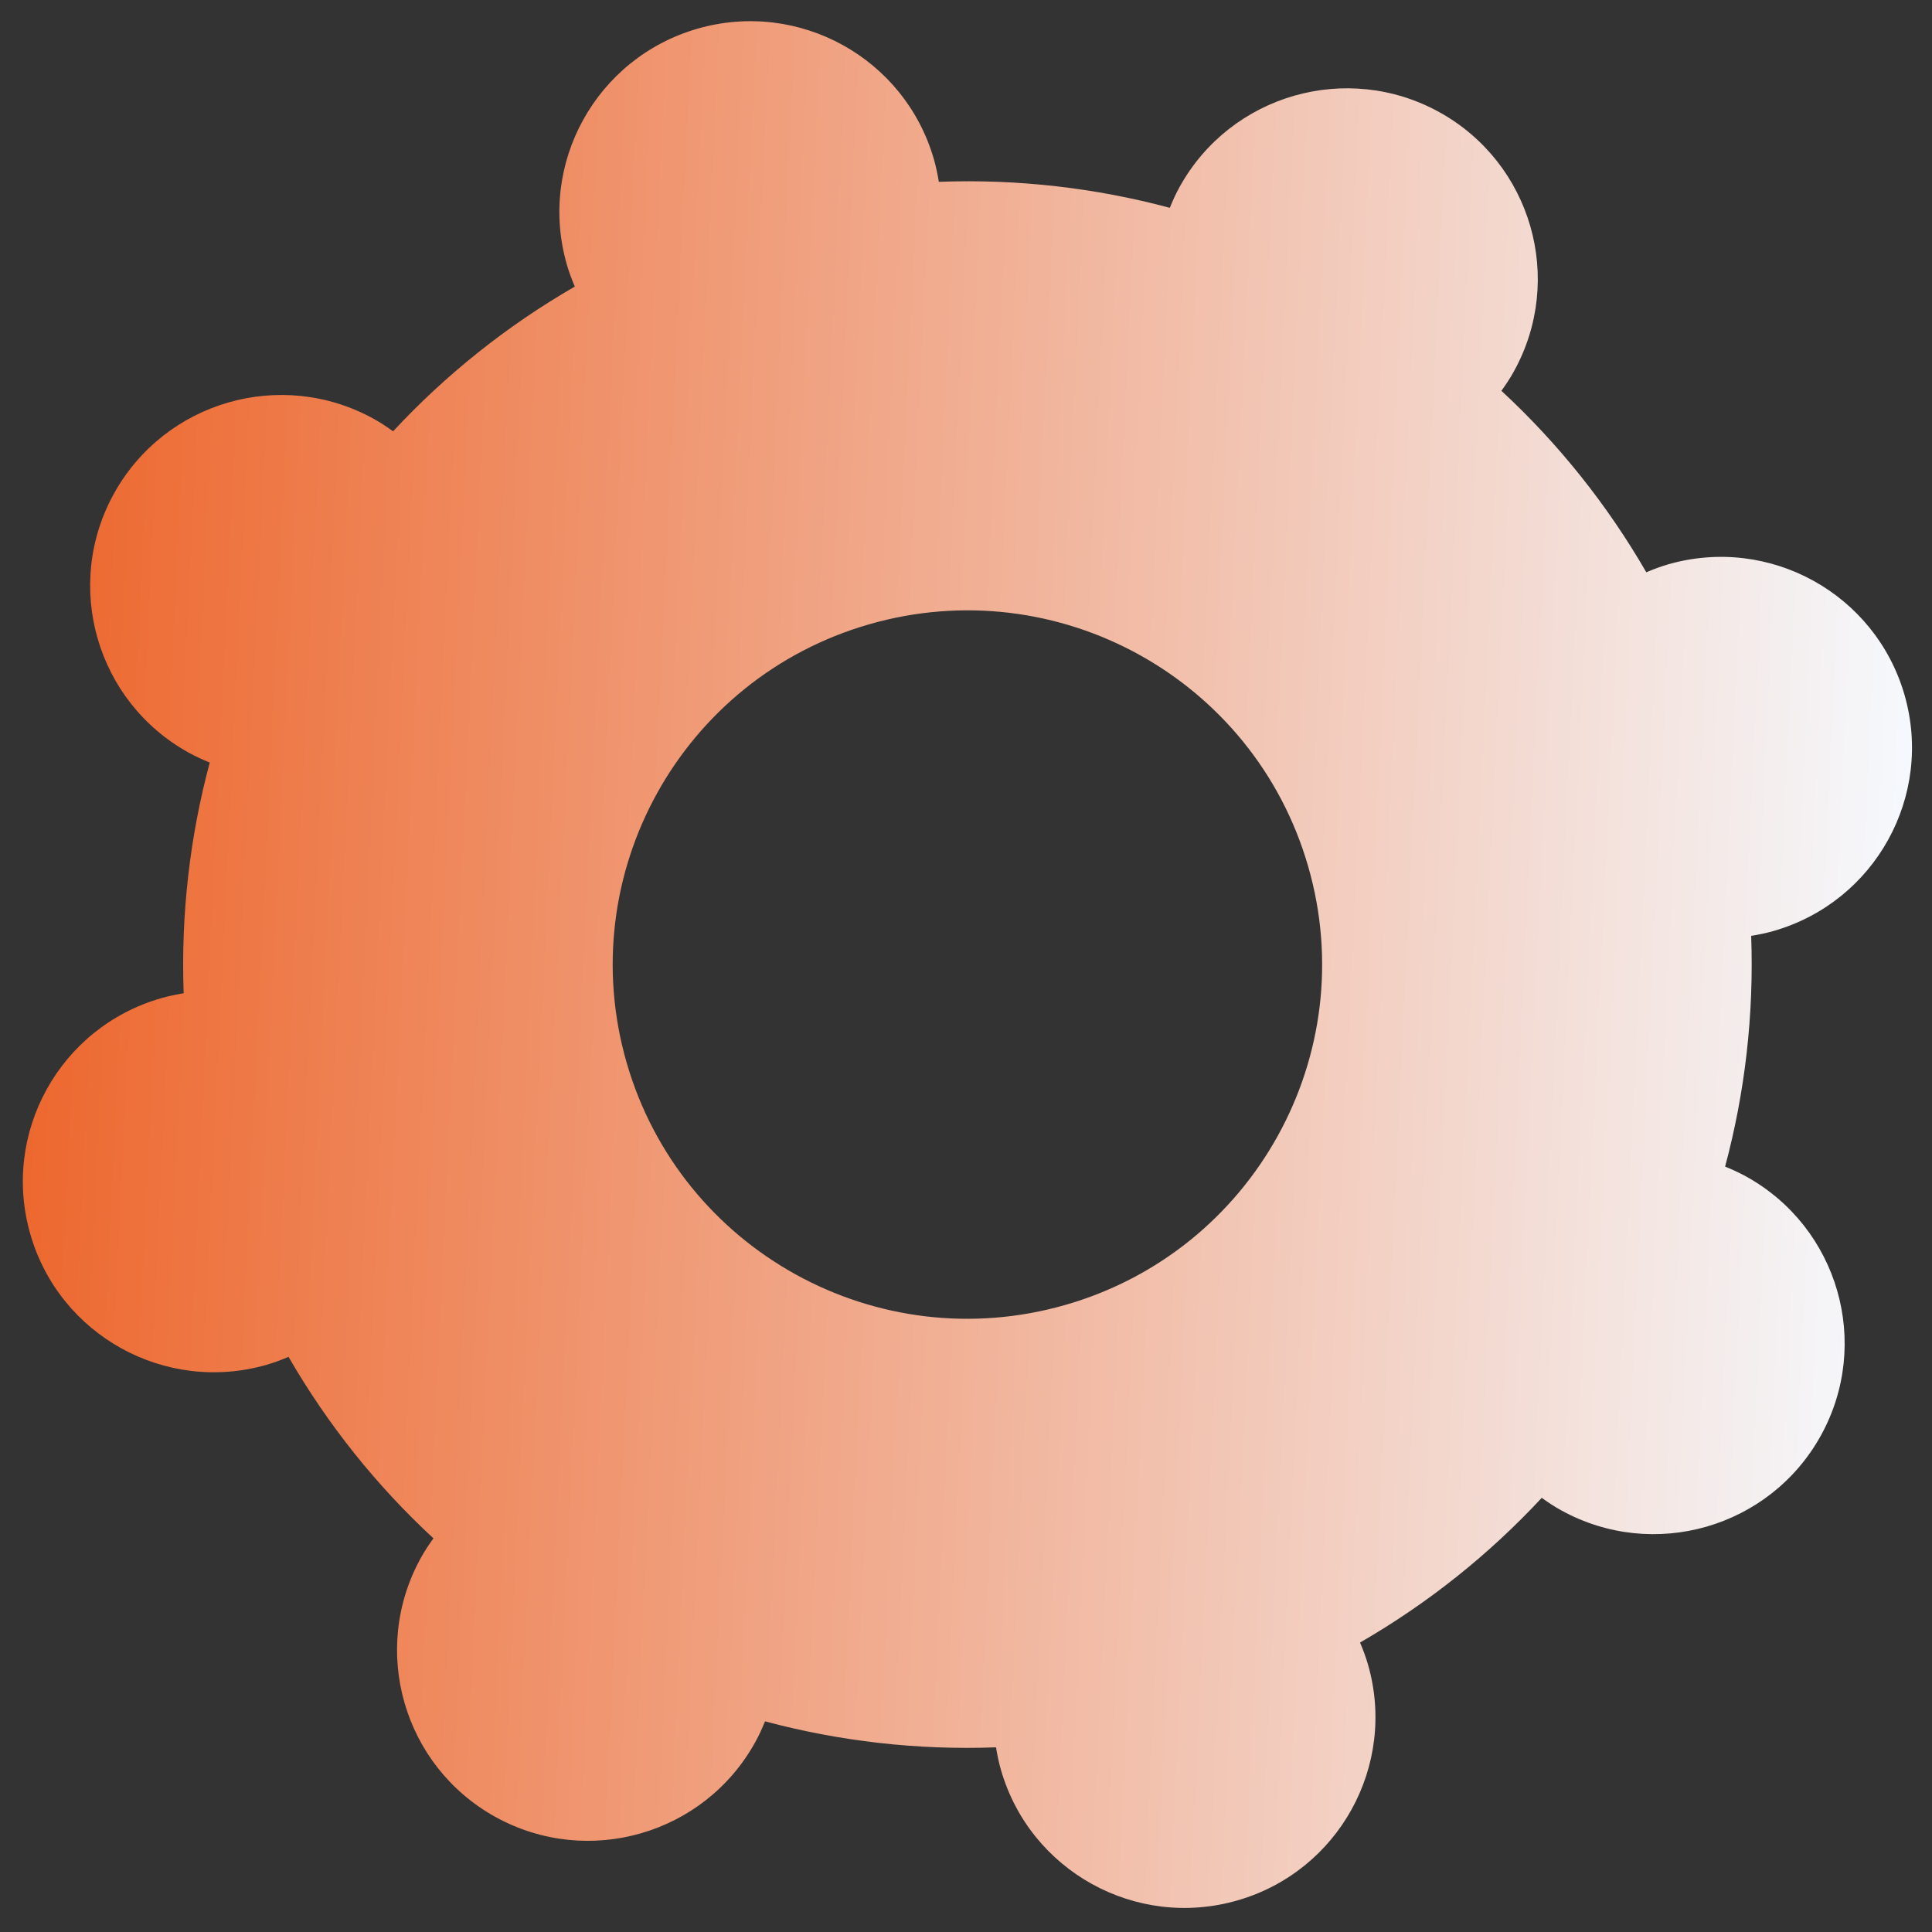 <?xml version="1.0" encoding="UTF-8"?> <svg xmlns="http://www.w3.org/2000/svg" width="101" height="101" viewBox="0 0 101 101" fill="none"><rect x="0" y="0" width="101" height="101" fill="#333333" stroke="none"/><g clip-path="url(#clip0_444_737)"><g clip-path="url(#clip1_444_737)"><g clip-path="url(#clip2_444_737)"><path d="M87.206 29.503C86.811 29.618 86.433 29.761 86.064 29.917C84.002 26.345 81.435 23.158 78.49 20.43C78.726 20.104 78.949 19.769 79.145 19.411C81.811 14.593 80.063 8.526 75.24 5.86C70.412 3.199 64.341 4.947 61.671 9.765C61.471 10.123 61.306 10.491 61.155 10.864C57.272 9.824 53.206 9.35 49.08 9.505C49.014 9.11 48.935 8.715 48.82 8.32C47.294 3.031 41.764 -0.023 36.465 1.499C31.167 3.025 28.109 8.551 29.635 13.84C29.75 14.235 29.893 14.613 30.049 14.982C26.473 17.045 23.282 19.607 20.549 22.548C20.223 22.311 19.888 22.088 19.53 21.892C14.707 19.231 8.632 20.979 5.961 25.797C3.291 30.615 5.043 36.682 9.866 39.347C10.225 39.544 10.592 39.713 10.965 39.864C9.925 43.743 9.452 47.804 9.601 51.925C9.207 51.991 8.812 52.07 8.417 52.185C3.118 53.711 0.061 59.237 1.587 64.526C3.113 69.816 8.644 72.869 13.942 71.347C14.337 71.232 14.715 71.09 15.084 70.933C17.147 74.505 19.709 77.692 22.659 80.42C22.422 80.746 22.2 81.081 22.003 81.439C19.338 86.258 21.085 92.324 25.908 94.99C30.736 97.651 36.807 95.903 39.477 91.085C39.678 90.727 39.842 90.359 39.993 89.987C43.877 91.026 47.943 91.5 52.069 91.346C52.134 91.74 52.213 92.135 52.328 92.53C53.855 97.82 59.385 100.873 64.683 99.351C69.981 97.83 73.039 92.299 71.513 87.01C71.398 86.615 71.256 86.237 71.099 85.868C74.675 83.805 77.867 81.243 80.599 78.303C80.925 78.539 81.26 78.762 81.619 78.958C86.442 81.619 92.517 79.871 95.187 75.053C97.853 70.235 96.105 64.169 91.282 61.503C90.924 61.307 90.556 61.137 90.184 60.986C91.224 57.107 91.696 53.046 91.547 48.925C91.941 48.859 92.336 48.78 92.732 48.665C98.03 47.139 101.088 41.613 99.562 36.324C98.035 31.035 92.505 27.981 87.206 29.503ZM55.705 68.215C45.867 71.046 35.594 65.377 32.759 55.553C29.924 45.729 35.606 35.465 45.443 32.635C55.281 29.805 65.554 35.473 68.389 45.297C71.224 55.121 65.543 65.385 55.705 68.215Z" fill="url(#paint0_linear_444_737)"></path></g></g></g><defs><linearGradient id="paint0_linear_444_737" x1="2.706" y1="4.433" x2="102.206" y2="9.208" gradientUnits="userSpaceOnUse"><stop stop-color="#ED662C"></stop><stop offset="1" stop-color="#F5FAFF"></stop></linearGradient><clipPath id="clip0_444_737"><rect width="99" height="98.55" fill="white" transform="translate(1.87 0.14) rotate(1)"></rect></clipPath><clipPath id="clip1_444_737"><rect width="99" height="98.55" fill="white" transform="translate(1.87 0.14) rotate(1)"></rect></clipPath><clipPath id="clip2_444_737"><rect width="99" height="98.548" fill="white" transform="translate(1.87 0.141) rotate(1)"></rect></clipPath></defs></svg> 